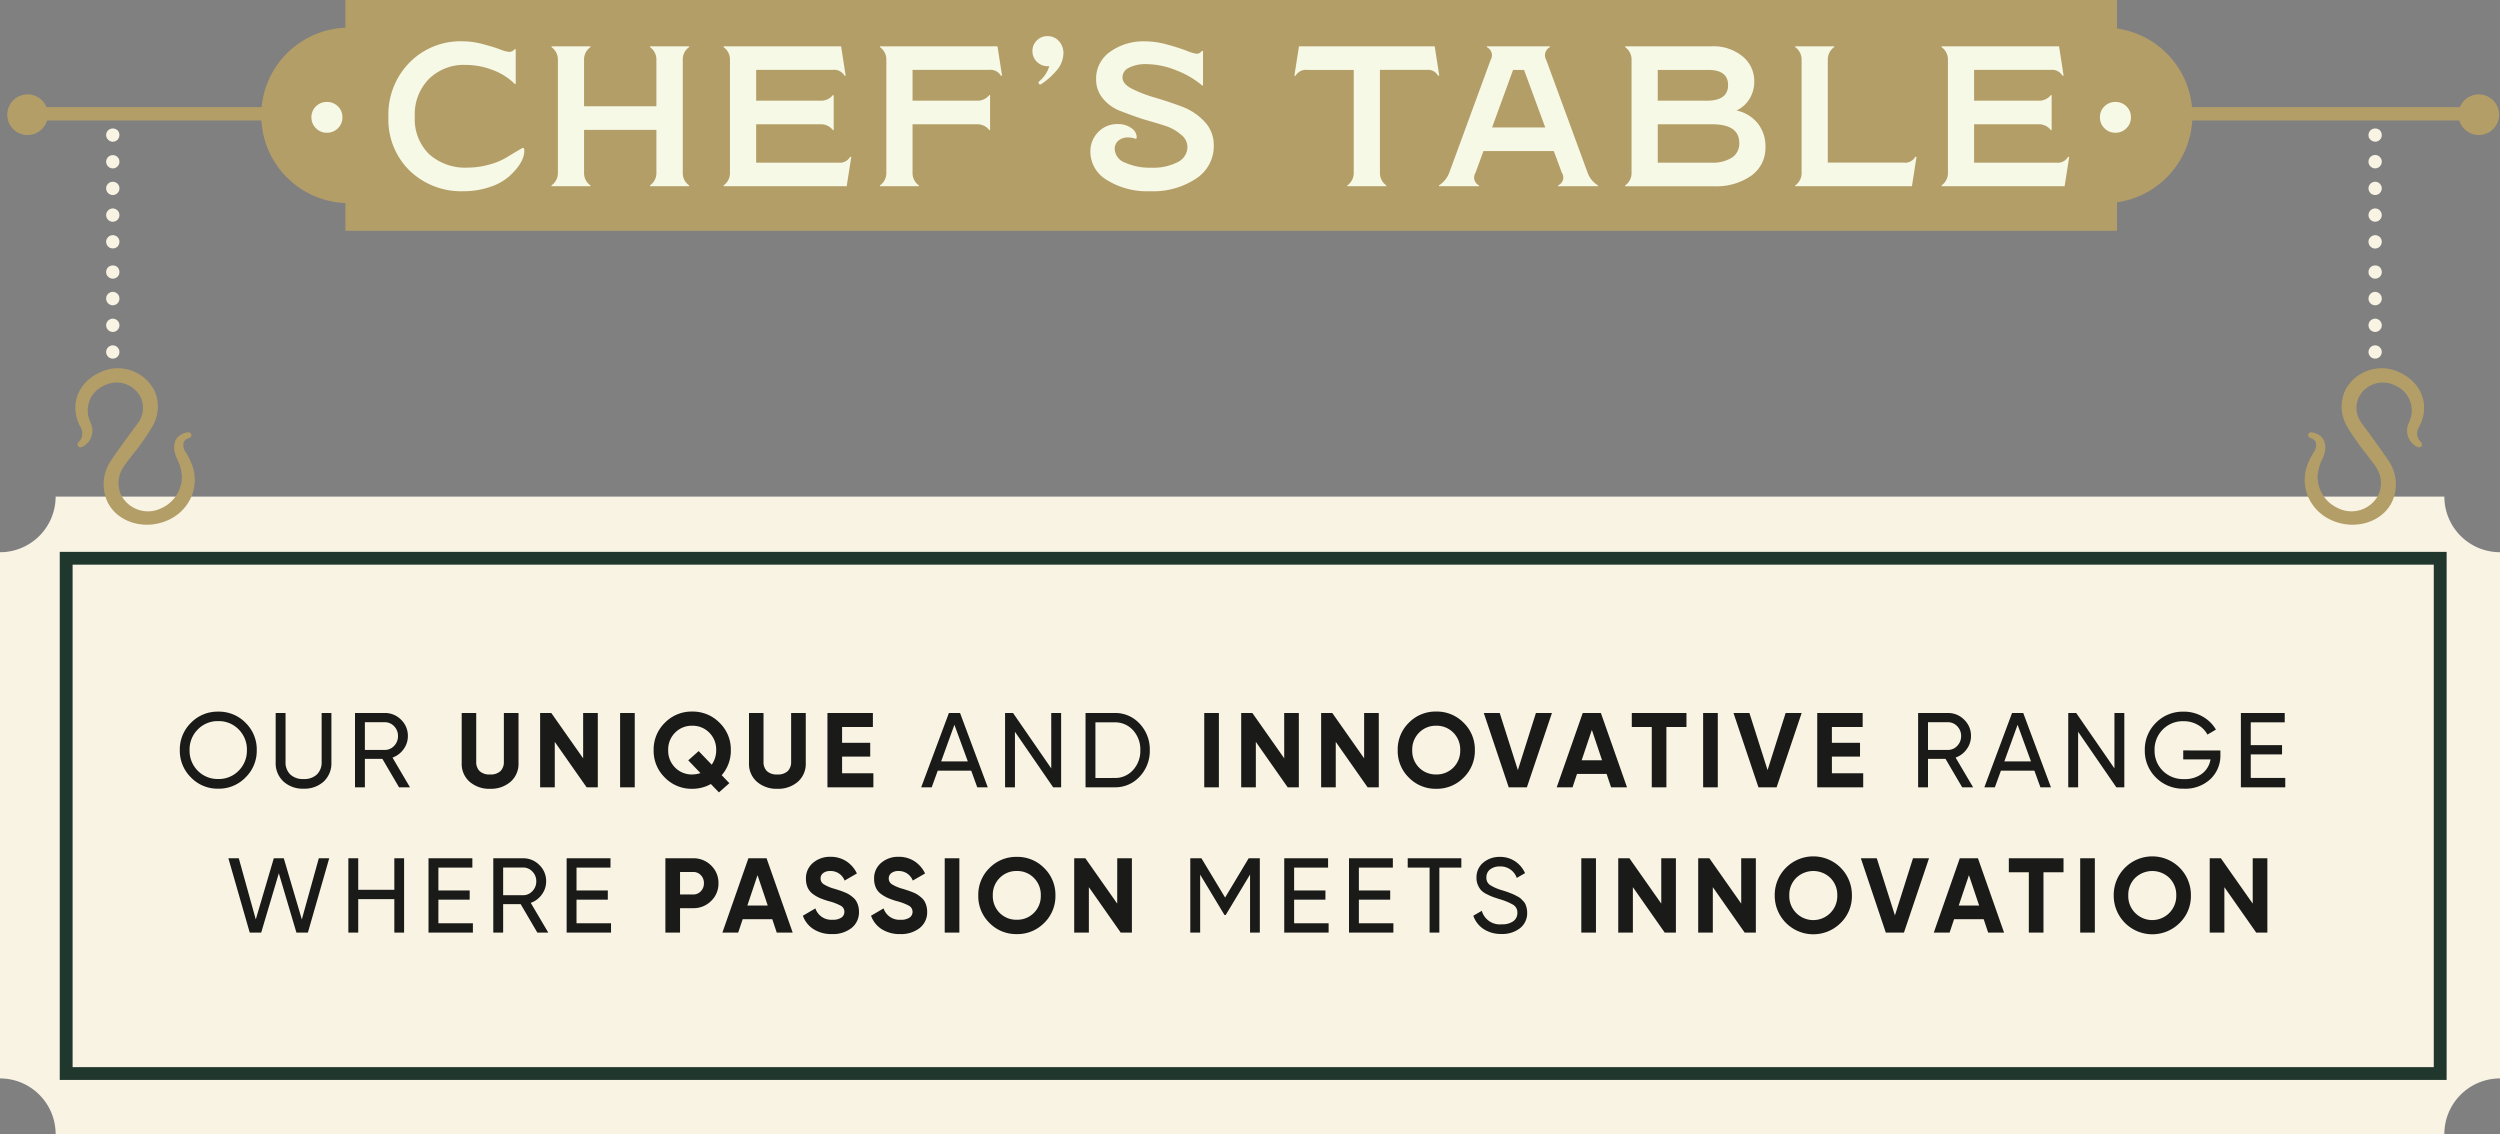 <svg xmlns="http://www.w3.org/2000/svg" width="447.398" height="202.957" viewBox="0 0 447.398 202.957">
  <rect x="0" y="0" width="447.398" height="202.957" fill="#808080" stroke="none"/>
  <g id="Group_8752" data-name="Group 8752" transform="translate(-316.301 -1286.104)">
    <g id="Group_7983" data-name="Group 7983" transform="translate(-3985.987 -2291.291)">
      <g id="Group_7912" data-name="Group 7912" transform="translate(4303.586 3594.283)">
        <circle id="Ellipse_176" data-name="Ellipse 176" cx="3.639" cy="3.639" r="3.639" fill="#b49e68"/>
      </g>
      <g id="Group_7916" data-name="Group 7916" transform="translate(4304.646 3596.567)">
        <g id="Group_7913" data-name="Group 7913">
          <rect id="Rectangle_349" data-name="Rectangle 349" width="119.033" height="2.385" fill="#b49e68"/>
        </g>
        <g id="Group_7914" data-name="Group 7914" transform="translate(0.299 41.62)">
          <path id="Path_138069" data-name="Path 138069" d="M4303.329,3598.087" transform="translate(-4303.329 -3598.087)" fill="#b49e68"/>
        </g>
        <g id="Group_7915" data-name="Group 7915" transform="translate(18.162 4.991)">
          <path id="Path_138070" data-name="Path 138070" d="M4310.329,3583.733" transform="translate(-4310.329 -3583.733)" fill="#b49e68"/>
        </g>
      </g>
      <g id="Group_7917" data-name="Group 7917" transform="translate(4742.248 3594.283)">
        <circle id="Ellipse_177" data-name="Ellipse 177" cx="3.639" cy="3.639" r="3.639" fill="#b49e68"/>
      </g>
      <g id="Group_7918" data-name="Group 7918" transform="translate(4638.746 3596.567)">
        <rect id="Rectangle_350" data-name="Rectangle 350" width="108.826" height="2.385" fill="#b49e68"/>
      </g>
      <g id="Group_7922" data-name="Group 7922" transform="translate(4726.153 3600.391)">
        <g id="Group_7919" data-name="Group 7919">
          <path id="Path_138071" data-name="Path 138071" d="M4469.592,3585.642a1.314,1.314,0,0,1-1.124-.737,1.456,1.456,0,0,1-.076-.462,1.2,1.2,0,0,1,.358-.842,1.251,1.251,0,0,1,1.684,0,1.293,1.293,0,0,1,.332.842,1.456,1.456,0,0,1-.077.462,1.536,1.536,0,0,1-.255.382A1.211,1.211,0,0,1,4469.592,3585.642Z" transform="translate(-4468.393 -3583.276)" fill="#f8f3e3"/>
        </g>
        <g id="Group_7920" data-name="Group 7920" transform="translate(0 4.74)">
          <path id="Path_138072" data-name="Path 138072" d="M4468.393,3595.9a1.2,1.2,0,0,1,1.2-1.2h0a1.2,1.2,0,0,1,1.174,1.2h0a1.189,1.189,0,0,1-1.174,1.173h0A1.193,1.193,0,0,1,4468.393,3595.9Zm0-4.8a1.193,1.193,0,0,1,1.2-1.174h0a1.189,1.189,0,0,1,1.174,1.174h0a1.2,1.2,0,0,1-1.174,1.2h0A1.2,1.2,0,0,1,4468.393,3591.1Zm0-4.769a1.2,1.2,0,0,1,1.2-1.2h0a1.194,1.194,0,0,1,1.174,1.2h0a1.193,1.193,0,0,1-1.174,1.2h0A1.2,1.2,0,0,1,4468.393,3586.335Z" transform="translate(-4468.393 -3585.133)" fill="#f8f3e3"/>
        </g>
        <g id="Group_7921" data-name="Group 7921" transform="translate(0 19.095)">
          <path id="Path_138073" data-name="Path 138073" d="M4469.592,3593.144a1.1,1.1,0,0,1-.842-.357,1.2,1.2,0,0,1-.358-.843,1.1,1.1,0,0,1,.358-.839,1.194,1.194,0,0,1,1.684,0,1.182,1.182,0,0,1,.332.839,1.3,1.3,0,0,1-.332.843,1.688,1.688,0,0,1-.383.255A1.505,1.505,0,0,1,4469.592,3593.144Z" transform="translate(-4468.393 -3590.758)" fill="#f8f3e3"/>
        </g>
      </g>
      <g id="Group_7925" data-name="Group 7925" transform="translate(4726.153 3624.896)">
        <g id="Group_7923" data-name="Group 7923">
          <path id="Path_138074" data-name="Path 138074" d="M4469.592,3595.245a1.115,1.115,0,0,1-.842-.357,1.078,1.078,0,0,1-.282-.382,1.458,1.458,0,0,1-.076-.46,1.2,1.2,0,0,1,.358-.842,1.252,1.252,0,0,1,1.684,0,1.3,1.3,0,0,1,.332.842,1.1,1.1,0,0,1-.332.842A1.2,1.2,0,0,1,4469.592,3595.245Z" transform="translate(-4468.393 -3592.878)" fill="#f8f3e3"/>
        </g>
        <g id="Group_7924" data-name="Group 7924" transform="translate(0 4.74)">
          <path id="Path_138075" data-name="Path 138075" d="M4468.393,3605.5a1.2,1.2,0,0,1,1.2-1.2h0a1.193,1.193,0,0,1,1.174,1.2h0a1.189,1.189,0,0,1-1.174,1.175h0A1.194,1.194,0,0,1,4468.393,3605.5Zm0-4.8a1.193,1.193,0,0,1,1.2-1.173h0a1.188,1.188,0,0,1,1.174,1.173h0a1.194,1.194,0,0,1-1.174,1.2h0A1.2,1.2,0,0,1,4468.393,3600.707Zm0-4.771a1.2,1.2,0,0,1,1.2-1.2h0a1.2,1.2,0,0,1,1.174,1.2h0a1.194,1.194,0,0,1-1.174,1.2h0A1.2,1.2,0,0,1,4468.393,3595.936Z" transform="translate(-4468.393 -3594.736)" fill="#f8f3e3"/>
        </g>
      </g>
      <g id="Group_7928" data-name="Group 7928" transform="translate(4321.286 3624.896)">
        <g id="Group_7926" data-name="Group 7926">
          <path id="Path_138076" data-name="Path 138076" d="M4310.932,3595.245a1.115,1.115,0,0,1-.841-.357,1.07,1.07,0,0,1-.281-.382,1.432,1.432,0,0,1-.077-.46,1.2,1.2,0,0,1,.358-.842,1.252,1.252,0,0,1,1.684,0,1.3,1.3,0,0,1,.332.842,1.487,1.487,0,0,1-.077.46,1.41,1.41,0,0,1-.254.382A1.2,1.2,0,0,1,4310.932,3595.245Z" transform="translate(-4309.733 -3592.878)" fill="#f8f3e3"/>
        </g>
        <g id="Group_7927" data-name="Group 7927" transform="translate(0 4.74)">
          <path id="Path_138077" data-name="Path 138077" d="M4309.733,3605.5a1.2,1.2,0,0,1,1.2-1.2h0a1.193,1.193,0,0,1,1.175,1.2h0a1.188,1.188,0,0,1-1.175,1.175h0A1.193,1.193,0,0,1,4309.733,3605.5Zm0-4.8a1.193,1.193,0,0,1,1.2-1.173h0a1.188,1.188,0,0,1,1.175,1.173h0a1.193,1.193,0,0,1-1.175,1.2h0A1.2,1.2,0,0,1,4309.733,3600.707Zm0-4.771a1.2,1.2,0,0,1,1.2-1.2h0a1.194,1.194,0,0,1,1.175,1.2h0a1.193,1.193,0,0,1-1.175,1.2h0A1.2,1.2,0,0,1,4309.733,3595.936Z" transform="translate(-4309.733 -3594.736)" fill="#f8f3e3"/>
        </g>
      </g>
      <g id="Group_7932" data-name="Group 7932" transform="translate(4321.286 3600.391)">
        <g id="Group_7929" data-name="Group 7929">
          <path id="Path_138078" data-name="Path 138078" d="M4310.932,3585.642a1.122,1.122,0,0,1-.841-.355,1.165,1.165,0,0,1-.358-.845,1.008,1.008,0,0,1,.1-.459.791.791,0,0,1,.256-.382,1.251,1.251,0,0,1,1.684,0,1.4,1.4,0,0,1,.254.382,1.487,1.487,0,0,1,.077.459,1.256,1.256,0,0,1-.332.845A1.212,1.212,0,0,1,4310.932,3585.642Z" transform="translate(-4309.733 -3583.276)" fill="#f8f3e3"/>
        </g>
        <g id="Group_7930" data-name="Group 7930" transform="translate(0 4.768)">
          <path id="Path_138079" data-name="Path 138079" d="M4309.733,3595.887a1.2,1.2,0,0,1,1.2-1.2h0a1.194,1.194,0,0,1,1.175,1.2h0a1.188,1.188,0,0,1-1.175,1.174h0A1.193,1.193,0,0,1,4309.733,3595.887Zm0-4.8a1.176,1.176,0,0,1,1.2-1.174h0a1.171,1.171,0,0,1,1.175,1.174h0a1.194,1.194,0,0,1-1.175,1.2h0A1.2,1.2,0,0,1,4309.733,3591.086Zm0-4.769a1.175,1.175,0,0,1,1.2-1.174h0a1.169,1.169,0,0,1,1.175,1.174h0a1.192,1.192,0,0,1-1.175,1.2h0A1.2,1.2,0,0,1,4309.733,3586.318Z" transform="translate(-4309.733 -3585.144)" fill="#f8f3e3"/>
        </g>
        <g id="Group_7931" data-name="Group 7931" transform="translate(0 19.088)">
          <path id="Path_138080" data-name="Path 138080" d="M4310.932,3593.123a1.446,1.446,0,0,1-.459-.077,1,1,0,0,1-.382-.254,1.2,1.2,0,0,1-.358-.843,1.1,1.1,0,0,1,.358-.839.766.766,0,0,1,.382-.256,1.13,1.13,0,0,1,.919,0,1.091,1.091,0,0,1,.383.256,1.184,1.184,0,0,1,.332.839,1.3,1.3,0,0,1-.332.843A1.168,1.168,0,0,1,4310.932,3593.123Z" transform="translate(-4309.733 -3590.756)" fill="#f8f3e3"/>
        </g>
      </g>
      <g id="Group_7953" data-name="Group 7953" transform="translate(4555.098 3579.358)">
        <path id="Path_138093" data-name="Path 138093" d="M4401.36,3575.033" transform="translate(-4401.36 -3575.033)" fill="#e42d30"/>
      </g>
      <g id="Group_7954" data-name="Group 7954" transform="translate(4555.369 3579.179)">
        <path id="Path_138094" data-name="Path 138094" d="M4401.466,3574.963" transform="translate(-4401.466 -3574.963)" fill="#e42d30"/>
      </g>
      <g id="Group_7955" data-name="Group 7955" transform="translate(4302.288 3666.262)">
        <path id="Path_138095" data-name="Path 138095" d="M4749.688,3713.217h0v-94.169a9.958,9.958,0,0,1-9.959-9.959H4312.245a9.957,9.957,0,0,1-9.956,9.959v94.169a9.958,9.958,0,0,1,9.956,9.96h427.483A9.959,9.959,0,0,1,4749.688,3713.217Z" transform="translate(-4302.289 -3609.089)" fill="#f8f3e3"/>
      </g>
      <g id="Group_7956" data-name="Group 7956" transform="translate(4629.658 3769.757)">
        <path id="Path_138096" data-name="Path 138096" d="M4430.578,3649.647" transform="translate(-4430.578 -3649.647)" fill="none" stroke="#0e0e0e" stroke-miterlimit="10" stroke-width="0.954"/>
      </g>
      <g id="Group_7957" data-name="Group 7957" transform="translate(4630.561 3645.072)">
        <path id="Path_138097" data-name="Path 138097" d="M4430.932,3600.785" transform="translate(-4430.932 -3600.785)" fill="none" stroke="#0e0e0e" stroke-miterlimit="10" stroke-width="0.954"/>
      </g>
      <g id="Group_7958" data-name="Group 7958" transform="translate(4388.674 3769.757)">
        <path id="Path_138098" data-name="Path 138098" d="M4336.141,3649.647" transform="translate(-4336.141 -3649.647)" fill="none" stroke="#0e0e0e" stroke-miterlimit="10" stroke-width="0.954"/>
      </g>
      <g id="Group_7959" data-name="Group 7959" transform="translate(4389.58 3645.072)">
        <path id="Path_138099" data-name="Path 138099" d="M4336.5,3600.785" transform="translate(-4336.496 -3600.785)" fill="none" stroke="#0e0e0e" stroke-miterlimit="10" stroke-width="0.954"/>
      </g>
      <g id="Group_7961" data-name="Group 7961" transform="translate(4312.982 3676.153)">
        <path id="Path_138100" data-name="Path 138100" d="M4733.632,3707.475H4306.479v-94.51h427.152Zm-424.854-2.3h422.555v-89.915H4308.778Z" transform="translate(-4306.479 -3612.965)" fill="#20372e"/>
      </g>
      <g id="Group_7979" data-name="Group 7979" transform="translate(4315.776 3643.332)">
        <path id="Path_138114" data-name="Path 138114" d="M4312.726,3603.165a4.843,4.843,0,0,0-2.557,6.336l.22.544a3.2,3.2,0,0,1-1.632,4.105l-.013.006a.54.54,0,0,1-.725-.207.615.615,0,0,1,.188-.724,2.112,2.112,0,0,0,.388-2.433l-.327-.65c-1.7-3.586-.2-7.482,3.557-9.264a7.346,7.346,0,0,1,9.875,3.152,6.955,6.955,0,0,1-.431,6.6l-.1.174a42.517,42.517,0,0,1-2.6,3.785c-.686.86-2.053,2.61-2.338,3.093l-.047.071a5.1,5.1,0,0,0-.416,5.009,5.409,5.409,0,0,0,7.28,2.309,6.177,6.177,0,0,0,3.589-5.532l-.006-.2a7.7,7.7,0,0,0-.691-2.7l-.1-.225-.107-.227c-.75-1.583-.749-3.54.952-4.344a3.63,3.63,0,0,1,.9-.29l.043-.006a.544.544,0,0,1,.651.274c.212.445-.166.625-.385.729l-.034.015-.024.01-.088.038-.063.029a1.214,1.214,0,0,0-.756.762,2.248,2.248,0,0,0,.469,1.8c.057.1.562.989.859,1.664a7.715,7.715,0,0,1,.2,5.891,8.127,8.127,0,0,1-4.166,4.431c-4.183,1.979-9.209.5-10.977-3.226a7.506,7.506,0,0,1,.475-7.127l.077-.122c1.133-1.736,4.271-5.987,4.895-6.83l.051-.058a4.578,4.578,0,0,0,.441-4.593A4.849,4.849,0,0,0,4312.726,3603.165Z" transform="translate(-4307.574 -3600.103)" fill="#b49e68"/>
      </g>
      <g id="Group_7987" data-name="Group 7987" transform="translate(4714.736 3643.332)">
        <path id="Path_138114-2" data-name="Path 138114" d="M4323.791,3603.165a4.843,4.843,0,0,1,2.557,6.336l-.22.544a3.2,3.2,0,0,0,1.632,4.105l.013.006a.54.54,0,0,0,.725-.207.616.616,0,0,0-.188-.724,2.112,2.112,0,0,1-.388-2.433l.327-.65c1.7-3.586.2-7.482-3.557-9.264a7.346,7.346,0,0,0-9.875,3.152,6.954,6.954,0,0,0,.431,6.6l.1.174a42.517,42.517,0,0,0,2.6,3.785c.686.86,2.053,2.61,2.338,3.093l.047.071a5.1,5.1,0,0,1,.416,5.009,5.41,5.41,0,0,1-7.28,2.309,6.178,6.178,0,0,1-3.589-5.532l.007-.2a7.7,7.7,0,0,1,.691-2.7l.1-.225.107-.227c.75-1.583.749-3.54-.952-4.344a3.637,3.637,0,0,0-.9-.29l-.043-.006a.544.544,0,0,0-.651.274c-.212.445.166.625.384.729l.034.015.024.01.088.038.063.029a1.214,1.214,0,0,1,.756.762,2.246,2.246,0,0,1-.469,1.8c-.056.1-.562.989-.858,1.664a7.715,7.715,0,0,0-.2,5.891,8.125,8.125,0,0,0,4.166,4.431c4.183,1.979,9.209.5,10.977-3.226a7.506,7.506,0,0,0-.475-7.127l-.077-.122c-1.133-1.736-4.271-5.987-4.895-6.83l-.051-.058a4.577,4.577,0,0,1-.441-4.593A4.849,4.849,0,0,1,4323.791,3603.165Z" transform="translate(-4307.574 -3600.103)" fill="#b49e68"/>
      </g>
    </g>
    <g id="Group_8116" data-name="Group 8116" transform="translate(652.595 1091.375)">
      <rect id="Rectangle_324" data-name="Rectangle 324" width="317.037" height="41.303" transform="translate(-274.481 194.728)" fill="#b49e68"/>
      <circle id="Ellipse_149" data-name="Ellipse 149" cx="15.705" cy="15.705" r="15.705" transform="translate(24.647 199.675)" fill="#b49e68"/>
      <circle id="Ellipse_150" data-name="Ellipse 150" cx="15.705" cy="15.705" r="15.705" transform="translate(-289.545 199.675)" fill="#b49e68"/>
      <g id="Group_189" data-name="Group 189" transform="translate(-280.552 201.197)">
        <path id="Path_63358" data-name="Path 63358" d="M-281.4,211.184a2.65,2.65,0,0,1-1.949-.805,2.652,2.652,0,0,1-.805-1.949,2.638,2.638,0,0,1,.805-1.967,2.687,2.687,0,0,1,1.949-.788,2.739,2.739,0,0,1,1.985.788,2.637,2.637,0,0,1,.8,1.967,2.651,2.651,0,0,1-.8,1.949A2.7,2.7,0,0,1-281.4,211.184Z" transform="translate(284.15 -193.897)" fill="#f7f9e7"/>
        <path id="Path_63359" data-name="Path 63359" d="M-262.444,225.989A13.28,13.28,0,0,1-272.1,222.3a12.762,12.762,0,0,1-3.789-9.585,13.238,13.238,0,0,1,3.752-9.726,12.764,12.764,0,0,1,9.513-3.827,13.932,13.932,0,0,1,3.559.483q1.843.483,3.112.947a6.58,6.58,0,0,0,1.629.465,1.245,1.245,0,0,0,1.035-.5h.18v6.257h-.143a11.011,11.011,0,0,0-3.934-2.5,13.343,13.343,0,0,0-4.864-.928,8.892,8.892,0,0,0-6.579,2.5,9.024,9.024,0,0,0-2.539,6.794,8.731,8.731,0,0,0,2.555,6.671,9.624,9.624,0,0,0,6.886,2.414,14.263,14.263,0,0,0,3.789-.518,12.151,12.151,0,0,0,3.077-1.235q2.93-1.785,3.04-1.787c.167,0,.248.18.248.535q0,2.078-2.68,4.542a9.788,9.788,0,0,1-3.487,1.932A14.483,14.483,0,0,1-262.444,225.989Z" transform="translate(289.659 -198.237)" fill="#f7f9e7"/>
        <path id="Path_63360" data-name="Path 63360" d="M-233.742,199.7v.143a2.627,2.627,0,0,0-1.143,2.252v20.243a2.627,2.627,0,0,0,1.143,2.252v.143h-7.011v-.143a2.684,2.684,0,0,0,1.147-2.252v-7.689h-12.948v7.689a2.682,2.682,0,0,0,1.145,2.252v.143h-6.974v-.143a2.682,2.682,0,0,0,1.145-2.252V202.1a2.68,2.68,0,0,0-1.145-2.252V199.7h6.974v.143a2.68,2.68,0,0,0-1.145,2.252v8.333h12.948V202.1a2.681,2.681,0,0,0-1.147-2.252V199.7Z" transform="translate(301.334 -197.879)" fill="#f7f9e7"/>
        <path id="Path_63361" data-name="Path 63361" d="M-217.269,219.48h.215l-.822,5.257h-22.03v-.143a2.683,2.683,0,0,0,1.142-2.252V202.1a2.681,2.681,0,0,0-1.142-2.252V199.7h21.028l.822,5.256h-.213a2.145,2.145,0,0,0-2.147-1.037h-13.662v5.509h11.516a2.657,2.657,0,0,0,2.217-1h.143v6.259h-.143a2.684,2.684,0,0,0-2.217-1.037h-11.516v6.866h14.735A2.065,2.065,0,0,0-217.269,219.48Z" transform="translate(313.656 -197.879)" fill="#f7f9e7"/>
        <path id="Path_63362" data-name="Path 63362" d="M-223.117,199.7h21.029l.82,5.256h-.213a2.14,2.14,0,0,0-2.147-1.037h-13.66v5.509h11.515a2.653,2.653,0,0,0,2.217-1h.143v6.259h-.143a2.68,2.68,0,0,0-2.217-1.037h-11.515v8.691a2.682,2.682,0,0,0,1.145,2.252v.143h-6.974v-.143a2.68,2.68,0,0,0,1.143-2.252V202.1a2.678,2.678,0,0,0-1.143-2.252Z" transform="translate(324.852 -197.879)" fill="#f7f9e7"/>
        <path id="Path_63363" data-name="Path 63363" d="M-204.063,198.609a2.689,2.689,0,0,1,2.039.875,3.094,3.094,0,0,1,.823,2.2,4.843,4.843,0,0,1-1.325,3.182,12.625,12.625,0,0,1-2.537,2.252c-.262.193-.455.18-.572-.035a.365.365,0,0,1,.142-.43,5.361,5.361,0,0,0,1.754-2.68,2.676,2.676,0,0,1-2.13-.7,2.594,2.594,0,0,1-.875-1.985,2.619,2.619,0,0,1,.768-1.9A2.569,2.569,0,0,1-204.063,198.609Z" transform="translate(335.77 -198.609)" fill="#f7f9e7"/>
        <path id="Path_63364" data-name="Path 63364" d="M-189.8,225.989a13.633,13.633,0,0,1-7.761-2,5.921,5.921,0,0,1-2.967-5.042,4.947,4.947,0,0,1,1.4-3.54,4.688,4.688,0,0,1,3.5-1.432,3.974,3.974,0,0,1,2.432.717,2.015,2.015,0,0,1,.965,1.609c0,.192-.06.287-.178.287h-.107a1.562,1.562,0,0,0-.2-.072c-.083-.023-.178-.047-.287-.072a2.882,2.882,0,0,0-.357-.053c-.132-.012-.258-.018-.377-.018a2.6,2.6,0,0,0-1.789.573,1.912,1.912,0,0,0-.643,1.5,2.718,2.718,0,0,0,1.86,2.432,10.741,10.741,0,0,0,4.721.9,9.423,9.423,0,0,0,4.7-1,3.043,3.043,0,0,0,1.734-2.719,2.824,2.824,0,0,0-1.178-2.217,8.216,8.216,0,0,0-2.289-1.378q-1.113-.41-3.65-1.125l-1.072-.323q-1.5-.5-3.936-1.43a7.462,7.462,0,0,1-3.057-2.254,5.306,5.306,0,0,1-1.162-3.4,5.814,5.814,0,0,1,2.467-4.864,10.264,10.264,0,0,1,6.366-1.9,14.679,14.679,0,0,1,3.809.555,36.37,36.37,0,0,1,3.505,1.108,8.1,8.1,0,0,0,1.77.555,1.11,1.11,0,0,0,1-.5h.213v6.187h-.142a15.923,15.923,0,0,0-4.651-2.719,14.317,14.317,0,0,0-5.364-1.108,6.4,6.4,0,0,0-3.094.643,1.928,1.928,0,0,0-1.162,1.717q0,1.18,1.68,2.039a23.44,23.44,0,0,0,4.079,1.574q2.43.715,4.829,1.61a10.567,10.567,0,0,1,4.076,2.682,6.089,6.089,0,0,1,1.68,4.327,6.922,6.922,0,0,1-3.184,5.9A13.851,13.851,0,0,1-189.8,225.989Z" transform="translate(339.915 -198.237)" fill="#f7f9e7"/>
        <path id="Path_63365" data-name="Path 63365" d="M-177.8,199.7h24.285l.82,5.256h-.213a2.071,2.071,0,0,0-2.075-1.037h-8.331v18.419a2.683,2.683,0,0,0,1.142,2.252v.143h-6.973v-.143A2.682,2.682,0,0,0-168,222.342V203.923h-8.334a2.115,2.115,0,0,0-2.074,1.037h-.215Z" transform="translate(354.523 -197.879)" fill="#f7f9e7"/>
        <path id="Path_63366" data-name="Path 63366" d="M-143.9,202.136l7.4,20.169a4.425,4.425,0,0,0,1.86,2.289v.143h-7.153v-.143a1.538,1.538,0,0,0,.678-2.289l-1.43-3.862h-12.59l-1.43,3.9a1.576,1.576,0,0,0,.643,2.252v.143h-7.188v-.143a4.589,4.589,0,0,0,1.86-2.289l7.4-20.169a1.613,1.613,0,0,0-.68-2.289V199.7h11.3v.143A1.639,1.639,0,0,0-143.9,202.136Zm-5.936,1.787-3.755,10.3h9.515l-3.794-10.3Z" transform="translate(364.871 -197.879)" fill="#f7f9e7"/>
        <path id="Path_63367" data-name="Path 63367" d="M-123.189,211.182a6.638,6.638,0,0,1,3.807,2.307,6.608,6.608,0,0,1,1.377,4.239,6.1,6.1,0,0,1-2.5,5.1,10.94,10.94,0,0,1-6.8,1.912H-143.11v-.143a2.685,2.685,0,0,0,1.143-2.252V202.1a2.682,2.682,0,0,0-1.143-2.252V199.7h15.52a8.173,8.173,0,0,1,5.472,1.787A5.662,5.662,0,0,1-120.009,206a5.832,5.832,0,0,1-.855,3.112A5.29,5.29,0,0,1-123.189,211.182Zm-5.079-7.259h-9.013v5.509h8.763q3.826,0,3.826-2.79Q-124.693,203.924-128.268,203.923Zm-9.013,16.594h9.585a6.387,6.387,0,0,0,3.719-.912,2.987,2.987,0,0,0,1.289-2.592q0-3.36-4.829-3.362h-9.763Z" transform="translate(378.207 -197.879)" fill="#f7f9e7"/>
        <path id="Path_63368" data-name="Path 63368" d="M-103.968,224.737h-20.886v-.143a2.682,2.682,0,0,0,1.145-2.252V202.1a2.68,2.68,0,0,0-1.145-2.252V199.7h6.973v.143a2.681,2.681,0,0,0-1.142,2.252v18.417h13.588a2.067,2.067,0,0,0,2.074-1.037h.215Z" transform="translate(390.382 -197.879)" fill="#f7f9e7"/>
        <path id="Path_63369" data-name="Path 63369" d="M-86.508,219.48h.215l-.825,5.257h-22.028v-.143A2.68,2.68,0,0,0-108,222.342V202.1a2.678,2.678,0,0,0-1.143-2.252V199.7h21.029l.82,5.256h-.213a2.141,2.141,0,0,0-2.147-1.037h-13.66v5.509H-91.8a2.655,2.655,0,0,0,2.217-1h.143v6.259h-.143a2.68,2.68,0,0,0-2.217-1.037h-11.515v6.866h14.735A2.068,2.068,0,0,0-86.508,219.48Z" transform="translate(400.857 -197.879)" fill="#f7f9e7"/>
        <path id="Path_63370" data-name="Path 63370" d="M-89.382,211.184a2.65,2.65,0,0,1-1.949-.805,2.654,2.654,0,0,1-.807-1.949,2.639,2.639,0,0,1,.807-1.967,2.687,2.687,0,0,1,1.949-.788,2.735,2.735,0,0,1,1.984.788,2.638,2.638,0,0,1,.805,1.967,2.652,2.652,0,0,1-.805,1.949A2.7,2.7,0,0,1-89.382,211.184Z" transform="translate(412.2 -193.897)" fill="#f7f9e7"/>
      </g>
    </g>
    <path id="Path_172331" data-name="Path 172331" d="M-179.759-1.767A6.609,6.609,0,0,1-184.642.247a6.609,6.609,0,0,1-4.883-2.014A6.682,6.682,0,0,1-191.52-6.65a6.673,6.673,0,0,1,1.995-4.893,6.625,6.625,0,0,1,4.883-2,6.656,6.656,0,0,1,4.892,2,6.656,6.656,0,0,1,2,4.893A6.65,6.65,0,0,1-179.759-1.767Zm-8.55-1.2a4.981,4.981,0,0,0,3.667,1.482,4.933,4.933,0,0,0,3.658-1.492,5.029,5.029,0,0,0,1.472-3.677,5.052,5.052,0,0,0-1.472-3.7,4.933,4.933,0,0,0-3.658-1.492,4.933,4.933,0,0,0-3.658,1.492,5.052,5.052,0,0,0-1.473,3.7A5.079,5.079,0,0,0-188.309-2.964Zm22.534,1.938A5.1,5.1,0,0,1-169.366.247a5.115,5.115,0,0,1-3.6-1.282,4.431,4.431,0,0,1-1.4-3.43V-13.3h1.767v8.759a3,3,0,0,0,.836,2.232,3.262,3.262,0,0,0,2.394.827,3.262,3.262,0,0,0,2.394-.827,3,3,0,0,0,.836-2.232V-13.3h1.748v8.835A4.476,4.476,0,0,1-165.775-1.026ZM-152.285,0l-2.983-5.092H-158.4V0h-1.767V-13.3h5.32a4,4,0,0,1,2.926,1.207,3.958,3.958,0,0,1,1.216,2.917,3.929,3.929,0,0,1-.77,2.356,4.122,4.122,0,0,1-1.985,1.5L-150.328,0ZM-158.4-11.647v4.959h3.553a2.231,2.231,0,0,0,1.682-.732,2.464,2.464,0,0,0,.693-1.757,2.431,2.431,0,0,0-.693-1.748,2.245,2.245,0,0,0-1.682-.722ZM-136,.266A5.319,5.319,0,0,1-139.65-.988a4.255,4.255,0,0,1-1.425-3.363V-13.3h2.6v8.74a2.254,2.254,0,0,0,.6,1.653A2.529,2.529,0,0,0-136-2.3a2.529,2.529,0,0,0,1.872-.608,2.254,2.254,0,0,0,.6-1.653V-13.3h2.622v8.949a4.255,4.255,0,0,1-1.425,3.363A5.346,5.346,0,0,1-136,.266ZM-119.339-13.3h2.622V0h-2l-5.7-8.132V0h-2.622V-13.3h2l5.7,8.113Zm6.612,0h2.622V0h-2.622ZM-92.91-6.65a6.657,6.657,0,0,1-1.634,4.484l1.368,1.425L-95.038.912l-1.444-1.5a6.773,6.773,0,0,1-3.344.855,6.665,6.665,0,0,1-4.883-2,6.663,6.663,0,0,1-2.014-4.912,6.663,6.663,0,0,1,2.014-4.912,6.665,6.665,0,0,1,4.883-2,6.7,6.7,0,0,1,4.893,2A6.647,6.647,0,0,1-92.91-6.65ZM-99.826-2.3a4.662,4.662,0,0,0,1.482-.247l-2.185-2.28,1.862-1.653,2.337,2.432a4.428,4.428,0,0,0,.8-2.6,4.248,4.248,0,0,0-1.235-3.135,4.154,4.154,0,0,0-3.059-1.235,4.154,4.154,0,0,0-3.059,1.235A4.248,4.248,0,0,0-104.12-6.65a4.224,4.224,0,0,0,1.235,3.116A4.154,4.154,0,0,0-99.826-2.3ZM-84.588.266A5.319,5.319,0,0,1-88.236-.988a4.255,4.255,0,0,1-1.425-3.363V-13.3h2.6v8.74a2.254,2.254,0,0,0,.6,1.653,2.529,2.529,0,0,0,1.871.608,2.529,2.529,0,0,0,1.871-.608,2.254,2.254,0,0,0,.6-1.653V-13.3H-79.5v8.949A4.255,4.255,0,0,1-80.921-.988,5.346,5.346,0,0,1-84.588.266ZM-73-2.508h5.6V0H-75.62V-13.3h8.132v2.508H-73v2.831h5.035v2.47H-73ZM-48.811,0l-1.083-2.983h-5.985L-56.962,0h-1.881l4.959-13.3h1.995L-46.93,0Zm-6.46-4.636H-50.5L-52.9-11.191Zm19.7-8.664H-33.8V0h-1.425l-6.84-9.937V0h-1.767V-13.3h1.425l6.84,9.918Zm11.324,0a5.905,5.905,0,0,1,4.513,1.929,6.672,6.672,0,0,1,1.8,4.721,6.672,6.672,0,0,1-1.8,4.722A5.905,5.905,0,0,1-24.244,0h-5.187V-13.3Zm0,11.628A4.284,4.284,0,0,0-20.919-3.1,5.092,5.092,0,0,0-19.627-6.65,5.092,5.092,0,0,0-20.919-10.2a4.284,4.284,0,0,0-3.325-1.425h-3.42v9.956ZM-8.189-13.3h2.622V0H-8.189Zm14.307,0H8.74V0H6.745l-5.7-8.132V0H-1.577V-13.3h2l5.7,8.113Zm14.307,0h2.622V0h-2l-5.7-8.132V0H12.73V-13.3h1.995l5.7,8.113Zm17.8,11.571a6.7,6.7,0,0,1-4.9,1.995,6.656,6.656,0,0,1-4.893-2,6.679,6.679,0,0,1-2-4.912,6.679,6.679,0,0,1,2-4.912,6.656,6.656,0,0,1,4.893-2,6.688,6.688,0,0,1,4.9,2A6.663,6.663,0,0,1,40.242-6.65,6.694,6.694,0,0,1,38.228-1.729ZM30.267-3.515A4.188,4.188,0,0,0,33.326-2.3a4.171,4.171,0,0,0,3.059-1.225A4.216,4.216,0,0,0,37.62-6.65a4.248,4.248,0,0,0-1.235-3.135,4.154,4.154,0,0,0-3.059-1.235,4.154,4.154,0,0,0-3.059,1.235A4.248,4.248,0,0,0,29.032-6.65,4.248,4.248,0,0,0,30.267-3.515ZM46.3,0,41.838-13.3h2.85L47.937-3.078,51.167-13.3h2.869L49.552,0ZM64.619,0l-.8-2.394h-5.3L57.722,0H54.891l4.655-13.3h3.249L67.469,0ZM59.356-4.845H63L61.18-10.279ZM78.109-13.3v2.508H74.518V0H71.9V-10.792H68.324V-13.3Zm2.983,0h2.622V0H81.092ZM90.991,0,86.526-13.3h2.85L92.625-3.078,95.855-13.3h2.869L94.24,0Zm13.148-2.508h5.6V0h-8.227V-13.3h8.132v2.508h-5.51v2.831h5.035v2.47h-5.035ZM127.452,0l-2.983-5.092h-3.135V0h-1.767V-13.3h5.32a4,4,0,0,1,2.926,1.207,3.958,3.958,0,0,1,1.216,2.917,3.929,3.929,0,0,1-.77,2.356,4.122,4.122,0,0,1-1.985,1.5L129.409,0Zm-6.118-11.647v4.959h3.553a2.231,2.231,0,0,0,1.681-.732,2.464,2.464,0,0,0,.694-1.757,2.431,2.431,0,0,0-.694-1.748,2.245,2.245,0,0,0-1.681-.722ZM141.455,0l-1.083-2.983h-5.985L133.3,0h-1.881l4.959-13.3h2L143.336,0Zm-6.46-4.636h4.769l-2.394-6.555ZM154.7-13.3h1.767V0H155.04L148.2-9.937V0h-1.767V-13.3h1.425l6.84,9.918ZM173.66-6.593v.8a5.749,5.749,0,0,1-1.786,4.323A6.534,6.534,0,0,1,167.143.247a6.777,6.777,0,0,1-5.025-2,6.689,6.689,0,0,1-1.986-4.893,6.689,6.689,0,0,1,1.986-4.893,6.73,6.73,0,0,1,4.988-2,6.673,6.673,0,0,1,3.382.884,6.306,6.306,0,0,1,2.375,2.327l-1.52.893a4.282,4.282,0,0,0-1.72-1.739,5.03,5.03,0,0,0-2.536-.656,5.017,5.017,0,0,0-3.743,1.492,5.07,5.07,0,0,0-1.463,3.7,5.02,5.02,0,0,0,1.473,3.686,5.137,5.137,0,0,0,3.809,1.482,5.048,5.048,0,0,0,3.23-.979A3.988,3.988,0,0,0,171.893-5H167.01v-1.6Zm5.434,4.921h6.175V0h-7.942V-13.3h7.847v1.672h-6.08v4.085h5.6V-5.89h-5.6ZM-179.008,26l-3.819-13.3h1.862l3.04,10.944L-174.7,12.7h1.786l3.23,10.944,3.04-10.944h1.862L-168.6,26h-2.052L-173.8,15.379-176.956,26Zm25.878-13.3h1.748V26h-1.748V20.015h-6.46V26h-1.767V12.7h1.767v5.643h6.46Zm7.885,11.628h6.175V26h-7.942V12.7h7.847v1.672h-6.08v4.085h5.6V20.11h-5.6ZM-127.537,26l-2.983-5.092h-3.135V26h-1.767V12.7h5.32a4,4,0,0,1,2.926,1.207,3.958,3.958,0,0,1,1.216,2.917,3.929,3.929,0,0,1-.77,2.356,4.122,4.122,0,0,1-1.985,1.5L-125.58,26Zm-6.118-11.647v4.959h3.553a2.231,2.231,0,0,0,1.682-.732,2.464,2.464,0,0,0,.694-1.757,2.431,2.431,0,0,0-.694-1.748,2.245,2.245,0,0,0-1.682-.722Zm13.129,9.975h6.175V26h-7.942V12.7h7.847v1.672h-6.08v4.085h5.6V20.11h-5.6ZM-99.664,12.7a4.423,4.423,0,0,1,3.23,1.292,4.282,4.282,0,0,1,1.311,3.173,4.282,4.282,0,0,1-1.311,3.173,4.423,4.423,0,0,1-3.23,1.292H-102V26h-2.622V12.7Zm0,6.479a1.833,1.833,0,0,0,1.387-.58,2,2,0,0,0,.551-1.434,1.993,1.993,0,0,0-.551-1.444,1.848,1.848,0,0,0-1.387-.57H-102v4.028ZM-84.692,26l-.8-2.394h-5.3l-.8,2.394H-94.42l4.655-13.3h3.249L-81.842,26Zm-5.263-4.845h3.648l-1.824-5.434Zm15.162,5.111a5.941,5.941,0,0,1-3.325-.884,4.726,4.726,0,0,1-1.9-2.4l2.242-1.311A2.987,2.987,0,0,0-74.717,23.7a2.633,2.633,0,0,0,1.615-.4,1.226,1.226,0,0,0,.513-1.007,1.221,1.221,0,0,0-.627-1.093,9.67,9.67,0,0,0-2.242-.845,13.931,13.931,0,0,1-1.51-.532,6.514,6.514,0,0,1-1.235-.713,2.906,2.906,0,0,1-.94-1.13,3.7,3.7,0,0,1-.323-1.6,3.562,3.562,0,0,1,1.283-2.879A4.653,4.653,0,0,1-75.1,12.434a5.134,5.134,0,0,1,2.84.788,5.3,5.3,0,0,1,1.91,2.195l-2.2,1.273A2.655,2.655,0,0,0-75.1,14.98a2.007,2.007,0,0,0-1.283.37,1.17,1.17,0,0,0-.465.96,1.211,1.211,0,0,0,.522,1.016,7.3,7.3,0,0,0,2,.846q.608.19.922.294t.855.323a5.154,5.154,0,0,1,.836.409,6.593,6.593,0,0,1,.674.513,2.628,2.628,0,0,1,.579.665,3.733,3.733,0,0,1,.342.826,3.724,3.724,0,0,1,.142,1.055,3.565,3.565,0,0,1-1.34,2.926A5.372,5.372,0,0,1-74.793,26.266Zm12.2,0a5.941,5.941,0,0,1-3.325-.884,4.726,4.726,0,0,1-1.9-2.4l2.242-1.311A2.987,2.987,0,0,0-62.519,23.7a2.633,2.633,0,0,0,1.615-.4,1.226,1.226,0,0,0,.513-1.007,1.221,1.221,0,0,0-.627-1.093,9.67,9.67,0,0,0-2.242-.845,13.931,13.931,0,0,1-1.51-.532,6.514,6.514,0,0,1-1.235-.713,2.906,2.906,0,0,1-.94-1.13,3.7,3.7,0,0,1-.323-1.6,3.562,3.562,0,0,1,1.283-2.879A4.653,4.653,0,0,1-62.9,12.434a5.134,5.134,0,0,1,2.84.788,5.3,5.3,0,0,1,1.91,2.195l-2.2,1.273A2.655,2.655,0,0,0-62.9,14.98a2.007,2.007,0,0,0-1.283.37,1.17,1.17,0,0,0-.465.96,1.211,1.211,0,0,0,.522,1.016,7.3,7.3,0,0,0,2,.846q.608.19.922.294t.855.323a5.154,5.154,0,0,1,.836.409,6.592,6.592,0,0,1,.674.513,2.628,2.628,0,0,1,.58.665,3.733,3.733,0,0,1,.342.826,3.724,3.724,0,0,1,.143,1.055,3.565,3.565,0,0,1-1.34,2.926A5.372,5.372,0,0,1-62.6,26.266ZM-54.634,12.7h2.622V26h-2.622Zm17.8,11.571a6.7,6.7,0,0,1-4.9,2,6.656,6.656,0,0,1-4.893-2,6.679,6.679,0,0,1-2-4.911,6.679,6.679,0,0,1,2-4.912,6.656,6.656,0,0,1,4.893-2,6.688,6.688,0,0,1,4.9,2,6.663,6.663,0,0,1,2.014,4.912A6.694,6.694,0,0,1-36.831,24.271Zm-7.961-1.786A4.188,4.188,0,0,0-41.733,23.7a4.171,4.171,0,0,0,3.059-1.226,4.216,4.216,0,0,0,1.235-3.125,4.248,4.248,0,0,0-1.235-3.135,4.154,4.154,0,0,0-3.059-1.235,4.154,4.154,0,0,0-3.059,1.235,4.248,4.248,0,0,0-1.235,3.135A4.248,4.248,0,0,0-44.792,22.485ZM-23.759,12.7h2.622V26h-2l-5.7-8.132V26h-2.622V12.7h1.995l5.7,8.113Zm25.517,0V26H.01V15.607l-4.351,7.239h-.228l-4.351-7.22V26h-1.767V12.7h1.995l4.237,7.03L-.237,12.7ZM7.895,24.328H14.07V26H6.128V12.7h7.847v1.672H7.895v4.085H13.5V20.11H7.895Zm11.59,0H25.66V26H17.718V12.7h7.847v1.672h-6.08v4.085H25.09V20.11H19.485ZM37.82,12.7v1.672H33.887V26H32.139V14.372H28.225V12.7ZM45,26.247a5.635,5.635,0,0,1-3.183-.874,4.624,4.624,0,0,1-1.853-2.394l1.52-.874a3.346,3.346,0,0,0,3.553,2.413,3.354,3.354,0,0,0,2.09-.56,1.794,1.794,0,0,0,.722-1.492,1.592,1.592,0,0,0-.722-1.425,10.378,10.378,0,0,0-2.413-1.007q-.836-.266-1.273-.427a10.8,10.8,0,0,1-1.092-.494,3.443,3.443,0,0,1-.979-.684,3.438,3.438,0,0,1-.58-.922,3.116,3.116,0,0,1-.256-1.292,3.392,3.392,0,0,1,1.216-2.746,4.467,4.467,0,0,1,2.964-1.016,4.749,4.749,0,0,1,2.746.8A4.968,4.968,0,0,1,49.22,15.36l-1.482.855a3.044,3.044,0,0,0-3.021-2.052,2.714,2.714,0,0,0-1.748.532,1.751,1.751,0,0,0-.665,1.444,1.542,1.542,0,0,0,.627,1.33,8.209,8.209,0,0,0,2.166.95q.551.171.779.247t.713.266q.485.19.712.3t.618.323a2.512,2.512,0,0,1,.58.4q.19.19.446.465a1.829,1.829,0,0,1,.37.561,4.494,4.494,0,0,1,.2.655,3.5,3.5,0,0,1,.086.788,3.4,3.4,0,0,1-1.273,2.784A5.1,5.1,0,0,1,45,26.247ZM59.29,12.7h2.622V26H59.29Zm14.307,0h2.622V26h-2l-5.7-8.132V26H65.9V12.7h2l5.7,8.113Zm14.307,0h2.622V26h-2l-5.7-8.132V26H80.209V12.7h2l5.7,8.113Zm17.8,11.571a6.907,6.907,0,0,1-11.8-4.921,6.907,6.907,0,1,1,13.813,0A6.694,6.694,0,0,1,105.707,24.271Zm-7.961-1.786A4.3,4.3,0,0,0,105.1,19.35a4.248,4.248,0,0,0-1.235-3.135,4.406,4.406,0,0,0-6.118,0,4.248,4.248,0,0,0-1.235,3.135A4.248,4.248,0,0,0,97.746,22.485ZM113.782,26l-4.465-13.3h2.85l3.249,10.222,3.23-10.222h2.869L117.031,26ZM132.1,26l-.8-2.394H126L125.2,26h-2.831l4.655-13.3h3.249L134.947,26Zm-5.263-4.845h3.648l-1.824-5.434ZM145.588,12.7v2.508H142V26h-2.622V15.208H135.8V12.7Zm2.983,0h2.622V26h-2.622Zm17.8,11.571a6.907,6.907,0,0,1-11.8-4.921,6.907,6.907,0,1,1,13.813,0A6.694,6.694,0,0,1,166.374,24.271Zm-7.961-1.786a4.3,4.3,0,0,0,7.353-3.135,4.248,4.248,0,0,0-1.235-3.135,4.406,4.406,0,0,0-6.118,0,4.248,4.248,0,0,0-1.235,3.135A4.248,4.248,0,0,0,158.413,22.485ZM179.445,12.7h2.622V26h-1.995l-5.7-8.132V26h-2.622V12.7h1.995l5.7,8.113Z" transform="translate(540 1427)" fill="#1a1a19"/>
  </g>
</svg>
